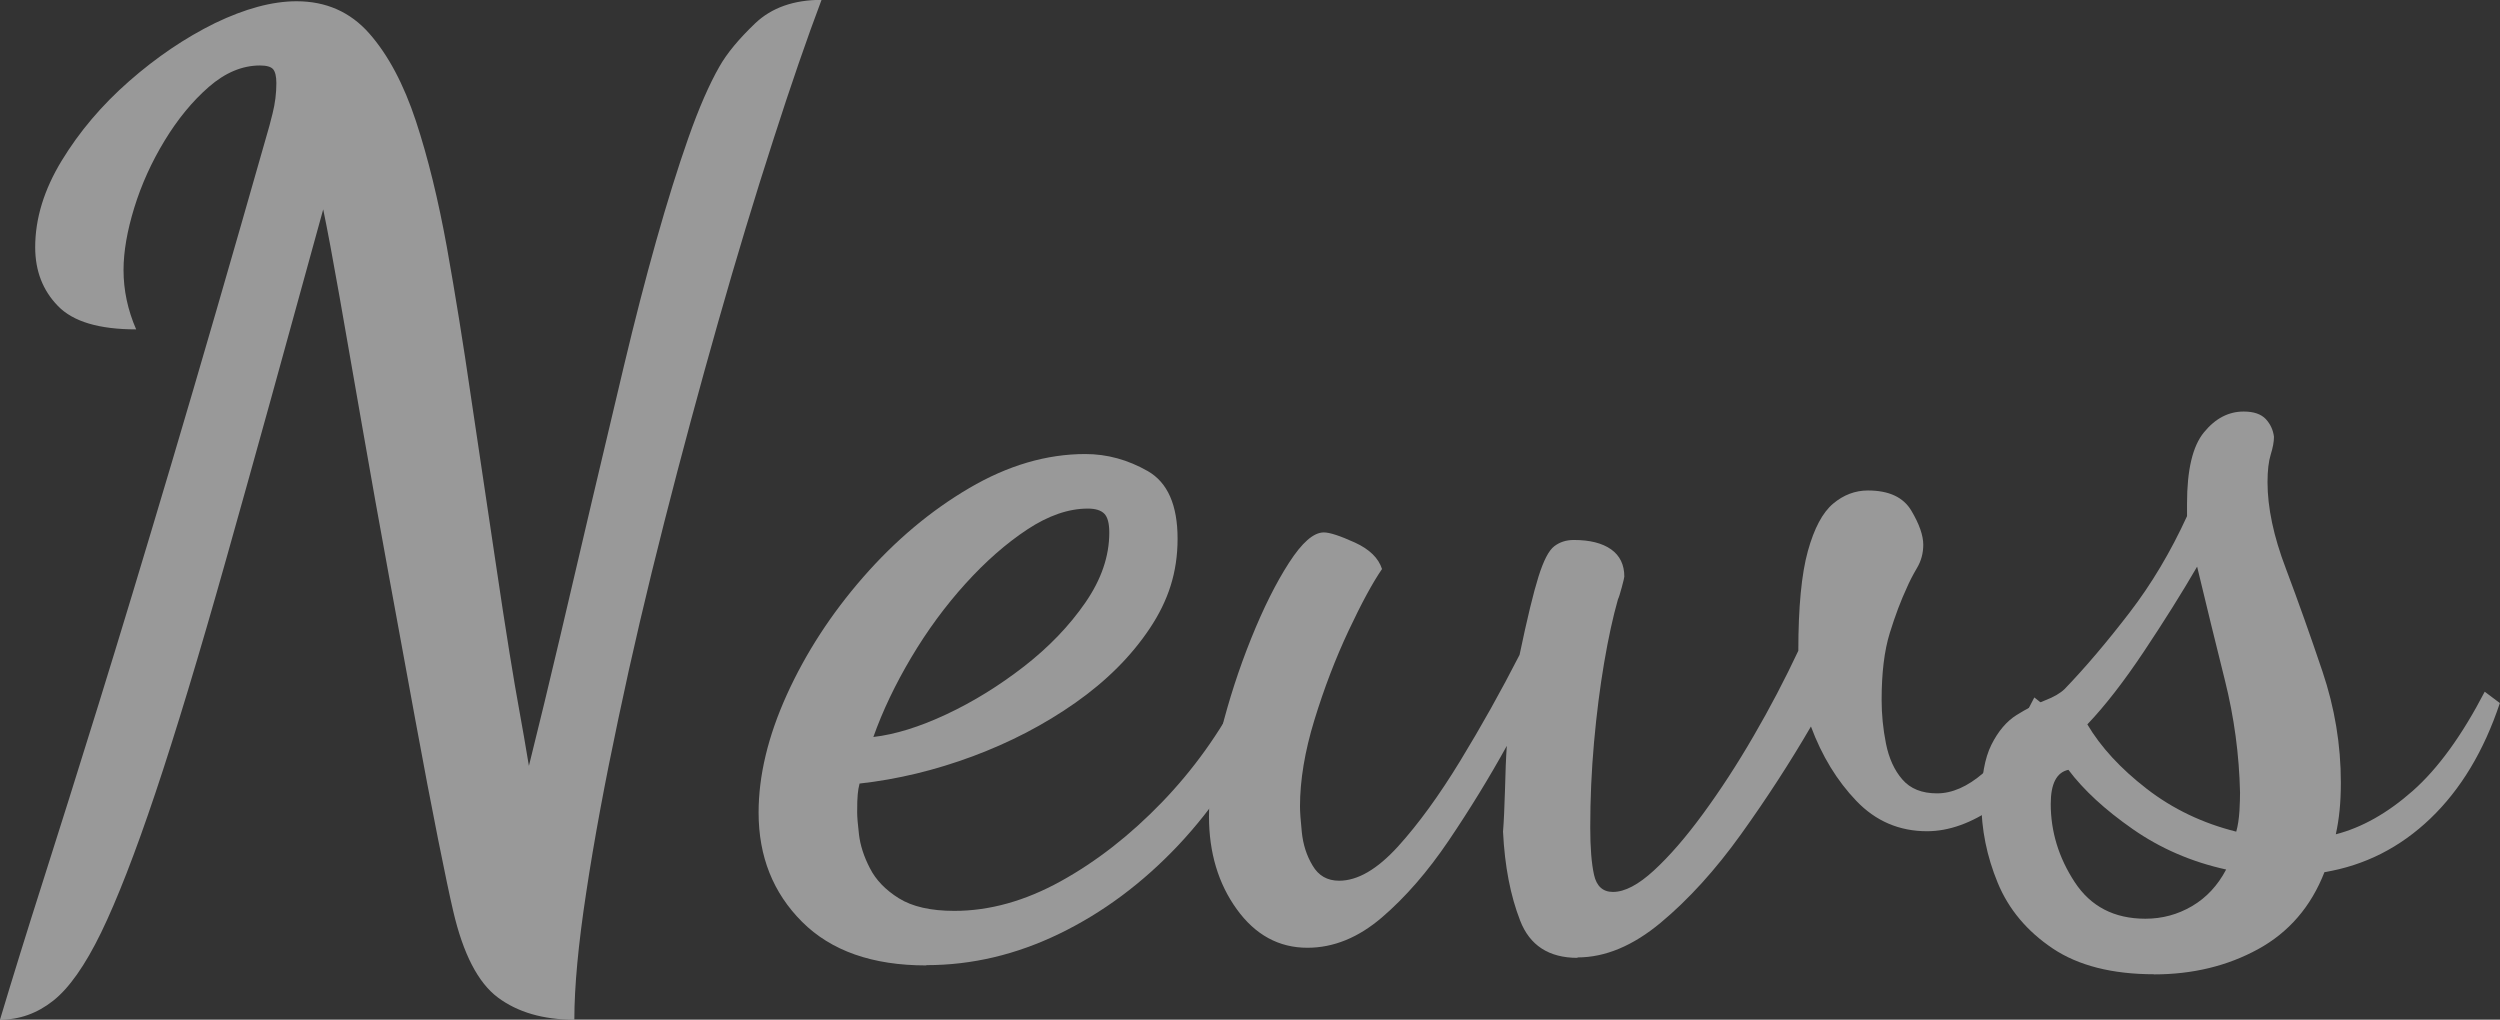 <?xml version="1.0" encoding="UTF-8"?>
<svg id="_レイヤー_1" data-name="レイヤー 1" xmlns="http://www.w3.org/2000/svg" version="1.1" viewBox="0 0 178.29 72.72">
  <rect x="0" y="0" width="178.29" height="72.72" fill="#333333" stroke="none"/>
  <defs>
    <style>
      .cls-1 {
        opacity: .5;
      }

      .cls-2 {
        fill: #fff;
        stroke-width: 0px;
      }
    </style>
  </defs>
  <g class="cls-1">
    <path class="cls-2" d="M0,72.72c.9-3,1.92-6.29,3.06-9.86,1.14-3.57,2.46-7.77,3.96-12.6,1.5-4.83,3.24-10.58,5.22-17.24s4.26-14.52,6.84-23.58c.06-.18.18-.63.36-1.35.18-.72.27-1.44.27-2.16,0-.48-.08-.81-.23-.99-.15-.18-.47-.27-.94-.27-1.26,0-2.48.51-3.65,1.53-1.17,1.02-2.22,2.3-3.15,3.83-.93,1.53-1.65,3.12-2.16,4.77-.51,1.65-.77,3.14-.77,4.46,0,1.44.3,2.85.9,4.23-2.64,0-4.5-.55-5.58-1.67-1.08-1.11-1.62-2.5-1.62-4.19,0-2.04.63-4.1,1.89-6.17,1.26-2.07,2.86-3.96,4.81-5.67,1.95-1.71,3.99-3.09,6.12-4.14C17.47.62,19.41.09,21.15.09c2.1,0,3.83.76,5.18,2.29,1.35,1.53,2.46,3.62,3.33,6.25.87,2.64,1.6,5.64,2.21,9,.6,3.36,1.17,6.9,1.71,10.62.72,4.8,1.29,8.63,1.71,11.48.42,2.85.77,5.12,1.04,6.79.27,1.68.51,3.09.72,4.23.21,1.14.43,2.43.67,3.87.72-2.88,1.45-5.92,2.21-9.14.75-3.21,1.51-6.46,2.29-9.77.78-3.3,1.54-6.52,2.29-9.67.75-3.15,1.51-6.1,2.29-8.87.78-2.76,1.54-5.2,2.29-7.33.75-2.13,1.49-3.82,2.21-5.08.54-.96,1.4-1.99,2.56-3.1,1.17-1.11,2.75-1.67,4.73-1.67-1.02,2.7-2.18,6.05-3.46,10.04-1.29,3.99-2.6,8.31-3.92,12.96-1.32,4.65-2.6,9.39-3.83,14.22-1.23,4.83-2.33,9.51-3.28,14.04-.96,4.53-1.73,8.66-2.29,12.38-.57,3.72-.85,6.75-.85,9.09-2.22,0-4.04-.53-5.45-1.58-1.41-1.05-2.48-3.11-3.19-6.17-.24-1.02-.6-2.73-1.08-5.13-.48-2.4-1.02-5.23-1.62-8.5-.6-3.27-1.23-6.71-1.89-10.31-.66-3.6-1.29-7.12-1.89-10.57-.6-3.45-1.14-6.54-1.62-9.27-.48-2.73-.87-4.81-1.17-6.26-2.7,9.84-5.01,18.17-6.93,24.98-1.92,6.81-3.6,12.36-5.04,16.65-1.44,4.29-2.73,7.6-3.87,9.95-1.14,2.34-2.28,3.96-3.42,4.86-1.14.9-2.4,1.35-3.78,1.35Z"/>
    <path class="cls-2" d="M66.06,68.85c-3.84,0-6.79-1.04-8.86-3.11-2.07-2.07-3.1-4.66-3.1-7.79,0-2.64.67-5.44,2.02-8.42,1.35-2.97,3.16-5.76,5.44-8.37,2.28-2.61,4.8-4.73,7.56-6.35,2.76-1.62,5.52-2.43,8.28-2.43,1.56,0,3.04.41,4.46,1.22,1.41.81,2.12,2.42,2.12,4.82s-.66,4.41-1.98,6.39c-1.32,1.98-3.09,3.75-5.31,5.31-2.22,1.56-4.67,2.83-7.33,3.82-2.67.99-5.35,1.64-8.06,1.94-.06.24-.11.5-.13.76-.03.27-.04.71-.04,1.3,0,.3.04.83.13,1.58.09.75.34,1.55.77,2.38.42.84,1.11,1.56,2.07,2.16.96.6,2.28.9,3.96.9,2.52,0,5.05-.71,7.6-2.12,2.55-1.41,4.95-3.29,7.2-5.62s4.12-4.95,5.62-7.83l1.8,1.44c-1.62,3.6-3.71,6.75-6.25,9.45-2.55,2.7-5.37,4.8-8.46,6.3-3.09,1.5-6.25,2.25-9.5,2.25ZM62.28,52.56c1.56-.18,3.3-.72,5.22-1.62,1.92-.9,3.76-2.04,5.54-3.42,1.77-1.38,3.22-2.89,4.36-4.54,1.14-1.65,1.71-3.31,1.71-5,0-.66-.12-1.11-.36-1.35-.24-.24-.63-.36-1.17-.36-1.38,0-2.82.5-4.32,1.49-1.5.99-2.97,2.28-4.41,3.87-1.44,1.59-2.73,3.35-3.87,5.27-1.14,1.92-2.04,3.81-2.7,5.67Z"/>
    <path class="cls-2" d="M112.5,68.31c-2.04,0-3.41-.89-4.09-2.66-.69-1.77-1.1-3.88-1.22-6.34.06-.72.1-1.71.14-2.97.03-1.26.07-2.31.13-3.15-1.26,2.28-2.64,4.53-4.14,6.75-1.5,2.22-3.09,4.05-4.77,5.49-1.68,1.44-3.45,2.16-5.31,2.16-2.04,0-3.72-.92-5.04-2.75-1.32-1.83-1.98-4.04-1.98-6.62,0-1.74.28-3.75.85-6.03.57-2.28,1.29-4.5,2.16-6.66.87-2.16,1.77-3.96,2.7-5.4.93-1.44,1.75-2.16,2.48-2.16.42,0,1.15.24,2.21.72,1.05.48,1.69,1.11,1.94,1.89-.66.96-1.46,2.43-2.39,4.41-.93,1.98-1.74,4.1-2.43,6.35-.69,2.25-1.03,4.31-1.03,6.17,0,.36.04.98.13,1.84.09.87.34,1.67.77,2.38.42.72,1.05,1.08,1.89,1.08,1.32,0,2.71-.81,4.19-2.43,1.47-1.62,2.95-3.66,4.45-6.12,1.5-2.46,2.91-4.98,4.23-7.56.54-2.58.99-4.44,1.35-5.58s.73-1.86,1.12-2.16c.39-.3.85-.45,1.4-.45,1.14,0,2.02.22,2.66.67.63.45.94,1.1.94,1.94,0,.06-.06.31-.18.76-.12.45-.21.74-.27.85-.36,1.26-.69,2.78-.99,4.54-.3,1.77-.54,3.66-.72,5.67-.18,2.01-.27,4.04-.27,6.07,0,1.44.09,2.57.27,3.38.18.81.63,1.22,1.35,1.22.84,0,1.81-.51,2.92-1.53,1.11-1.02,2.28-2.37,3.51-4.05,1.23-1.68,2.43-3.52,3.6-5.54,1.17-2.01,2.23-4.04,3.19-6.08,0-3.12.23-5.49.68-7.11.45-1.62,1.05-2.75,1.8-3.38.75-.63,1.58-.94,2.48-.94,1.5,0,2.53.48,3.1,1.44.57.96.85,1.77.85,2.43,0,.6-.15,1.16-.45,1.66-.3.51-.54.98-.72,1.4-.42.9-.83,1.98-1.22,3.24-.39,1.26-.58,2.85-.58,4.77,0,1.02.1,2.06.31,3.11.21,1.05.6,1.91,1.17,2.56.57.66,1.39.99,2.47.99s2.17-.48,3.29-1.44c1.11-.96,2.32-2.76,3.65-5.4l1.71,1.35c-1.32,3.12-2.82,5.27-4.5,6.44-1.68,1.17-3.3,1.75-4.86,1.75-1.98,0-3.66-.72-5.04-2.16-1.38-1.44-2.46-3.21-3.24-5.31-1.5,2.58-3.17,5.15-4.99,7.69-1.83,2.55-3.74,4.65-5.72,6.3-1.98,1.65-3.96,2.48-5.94,2.48Z"/>
    <path class="cls-2" d="M153.63,69.48c-3,0-5.42-.62-7.24-1.84-1.83-1.23-3.14-2.79-3.92-4.68-.78-1.89-1.17-3.82-1.17-5.8,0-1.74.24-3.09.72-4.05.48-.96,1.08-1.67,1.8-2.12.72-.45,1.4-.79,2.02-1.04.63-.24,1.09-.51,1.4-.81,1.5-1.56,3.04-3.38,4.63-5.45,1.59-2.07,2.95-4.37,4.1-6.88v-.9c0-2.4.4-4.1,1.21-5.08.81-.99,1.75-1.48,2.83-1.48.72,0,1.24.18,1.58.54.33.36.52.78.58,1.26,0,.36-.08.78-.23,1.26-.15.48-.23,1.14-.23,1.98,0,1.8.43,3.86,1.31,6.16.87,2.31,1.74,4.76,2.61,7.34.87,2.58,1.31,5.22,1.31,7.92,0,.72-.03,1.38-.09,1.98-.06.6-.15,1.17-.27,1.71,1.86-.48,3.69-1.51,5.49-3.1,1.8-1.59,3.51-3.95,5.13-7.07l1.08.81c-1.14,3.42-2.79,6.16-4.95,8.23s-4.68,3.35-7.56,3.83c-.96,2.46-2.54,4.29-4.73,5.49-2.19,1.2-4.67,1.8-7.43,1.8ZM153,65.52c1.2,0,2.31-.3,3.33-.9,1.02-.6,1.83-1.47,2.43-2.61-2.46-.54-4.68-1.5-6.66-2.88-1.98-1.38-3.51-2.79-4.59-4.23-.84.18-1.26.99-1.26,2.43,0,1.98.57,3.84,1.71,5.58,1.14,1.74,2.82,2.61,5.04,2.61ZM159.48,59.31c.12-.42.19-.91.23-1.49.03-.57.04-1,.04-1.3-.06-2.7-.42-5.37-1.08-8.01-.66-2.64-1.32-5.34-1.98-8.1-1.08,1.86-2.34,3.87-3.78,6.03s-2.79,3.9-4.05,5.22c.96,1.62,2.37,3.15,4.23,4.59,1.86,1.44,3.99,2.46,6.39,3.06Z"/>
  </g>
</svg>